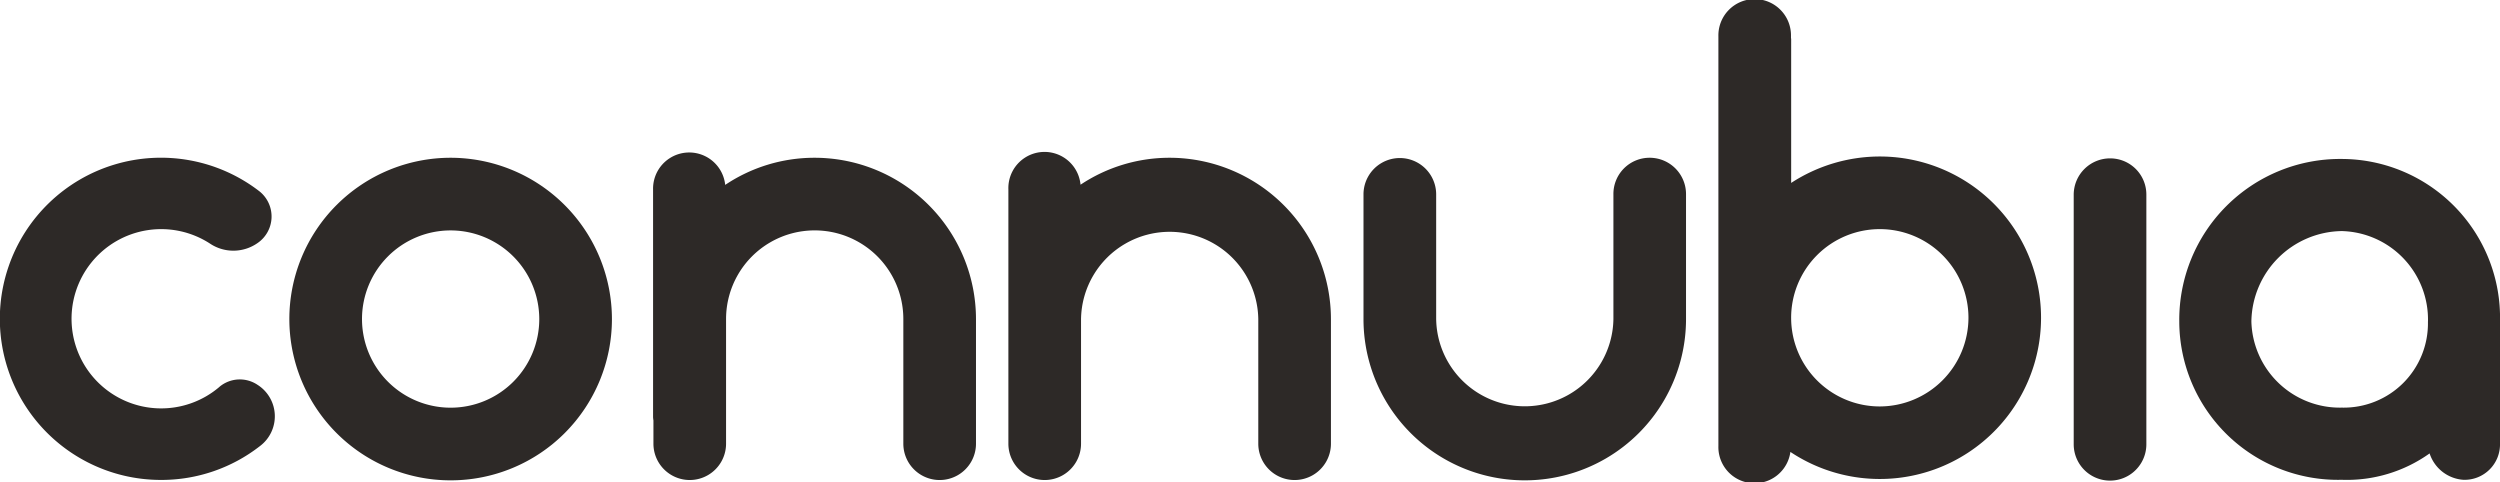 <svg xmlns="http://www.w3.org/2000/svg" id="Raggruppa_506" width="110.593" height="21.339" viewBox="0 0 110.593 21.339">
    <defs>
        <style>
            .logo-black-fill{fill:#2d2927}
        </style>
    </defs>
    <path id="Tracciato_22" d="M11.055 7.134a3.921 3.921 0 1 1-3.921-3.92 3.926 3.926 0 0 1 3.921 3.92M7.134 0a7.135 7.135 0 1 0 7.135 7.134A7.142 7.142 0 0 0 7.134 0" class="logo-black-fill" transform="translate(12.801 6.979)"/>
    <path id="Tracciato_23" d="M12.676 0a1.6 1.6 0 0 0-1.62 1.62v5.516a3.921 3.921 0 0 1-7.841 0V1.62A1.607 1.607 0 1 0 0 1.62v5.516a7.134 7.134 0 0 0 14.268 0V1.62A1.608 1.608 0 0 0 12.676 0" class="logo-black-fill" transform="translate(60.317 6.979)"/>
    <path id="Tracciato_24" d="M1.622 0A1.61 1.61 0 0 0 0 1.594v11.054a1.607 1.607 0 1 0 3.214 0V1.594A1.6 1.6 0 0 0 1.622 0" class="logo-black-fill" transform="translate(91.735 7.006)"/>
    <path id="Tracciato_25" d="M11 7.193A3.727 3.727 0 0 1 7.19 11a3.915 3.915 0 0 1-4-3.81 4.057 4.057 0 0 1 4-4 3.915 3.915 0 0 1 3.812 4M7.19 0A7.116 7.116 0 0 0 0 7.193a7.021 7.021 0 0 0 7.19 7 6.3 6.3 0 0 0 3.884-1.167 1.692 1.692 0 0 0 1.494 1.167 1.568 1.568 0 0 0 1.62-1.621V7.193A7.022 7.022 0 0 0 7.19 0" class="logo-black-fill" transform="translate(96.405 7.032)"/>
    <path id="Tracciato_26" d="M7.141 6.923a7.191 7.191 0 0 0-3.922 1.169V1.741c0-.028-.007-.054-.008-.081v-.054a1.606 1.606 0 1 0-3.211 0v18.129a1.6 1.6 0 0 0 3.185.257A7.133 7.133 0 1 0 7.141 6.923m0 11.057a3.922 3.922 0 1 1 3.921-3.922 3.932 3.932 0 0 1-3.921 3.922" class="logo-black-fill" transform="translate(76.017)"/>
    <path id="Tracciato_27" d="M7.135.208A7.093 7.093 0 0 0 3.192 1.4 1.6 1.6 0 0 0 0 1.606v11.251a1.607 1.607 0 1 0 3.214 0V7.342a3.921 3.921 0 0 1 7.841 0v5.515a1.607 1.607 0 1 0 3.214 0V7.342A7.143 7.143 0 0 0 7.135.208" class="logo-black-fill" transform="translate(44.608 6.771)"/>
    <path id="Tracciato_28" d="M7.15.208a7.091 7.091 0 0 0-3.959 1.2A1.6 1.6 0 0 0 0 1.606V11.68a1.326 1.326 0 0 0 .016.151v1.026a1.606 1.606 0 1 0 3.213 0V7.342a3.921 3.921 0 0 1 7.842 0v5.515a1.607 1.607 0 1 0 3.214 0V7.342A7.142 7.142 0 0 0 7.15.208" class="logo-black-fill" transform="translate(28.89 6.771)"/>
    <path id="Tracciato_29" d="M9.71 10.139a3.965 3.965 0 1 1-.39-6.316 1.863 1.863 0 0 0 2.053-.03 1.424 1.424 0 0 0 .107-2.3 7.127 7.127 0 1 0-4.35 12.765 7.09 7.09 0 0 0 4.38-1.506 1.648 1.648 0 0 0-.083-2.679l-.028-.018a1.405 1.405 0 0 0-1.69.083" class="logo-black-fill" transform="translate(0 6.973)"/>
</svg>
